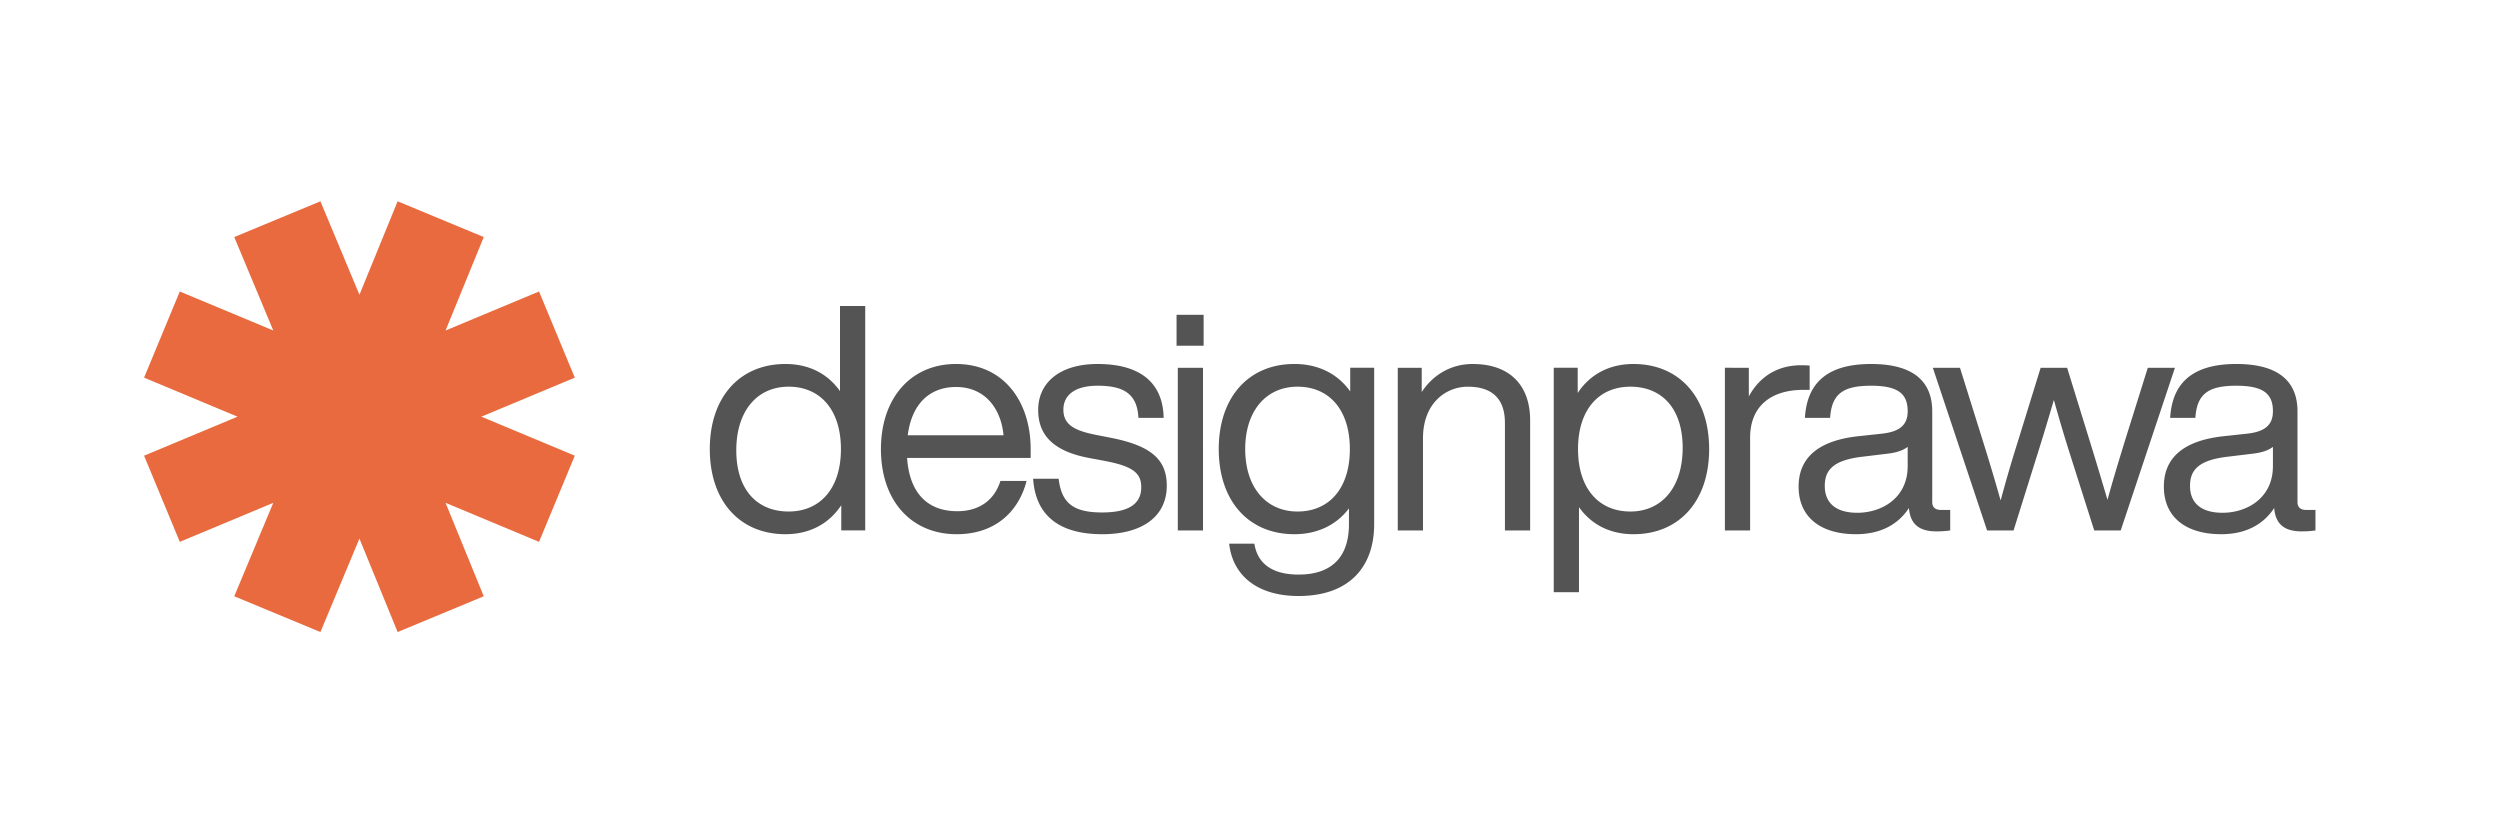<svg xmlns="http://www.w3.org/2000/svg" width="300" height="100" version="1.0" viewBox="0 0 224.88 75"><defs><clipPath id="a"><path d="M12.906 18.117h38.766v38.766H12.906Zm0 0"/></clipPath><clipPath id="b"><path d="m43.477 21.336-3.438 8.41 8.414-3.512 3.219 7.754-8.414 3.512 8.414 3.512-3.219 7.754-8.414-3.512 3.438 8.41-7.75 3.219-3.438-8.41-3.512 8.41-7.754-3.219 3.512-8.41-8.414 3.512-3.215-7.754 8.41-3.512-8.41-3.512 3.215-7.754 8.414 3.512-3.512-8.41 7.754-3.219 3.512 8.41 3.438-8.41Zm0 0"/></clipPath><clipPath id="d"><path d="M.906.117h38.766v38.766H.906Zm0 0"/></clipPath><clipPath id="e"><path d="m31.477 3.336-3.438 8.41 8.414-3.512 3.219 7.754-8.414 3.512 8.414 3.512-3.219 7.754-8.414-3.512 3.438 8.41-7.75 3.219-3.438-8.41-3.512 8.41-7.754-3.219 3.512-8.41-8.414 3.512-3.215-7.754 8.41-3.512-8.41-3.512 3.215-7.754 8.414 3.512-3.512-8.41L16.777.117l3.512 8.41 3.438-8.41Zm0 0"/></clipPath><clipPath id="c"><path d="M0 0h40v39H0z"/></clipPath><clipPath id="f"><path d="M0 0h148v43H0z"/></clipPath></defs><g clip-path="url(#a)"><g clip-path="url(#b)"><g clip-path="url(#c)" transform="translate(12 18)"><g clip-path="url(#d)"><g clip-path="url(#e)"><path fill="#e86a3e" d="M.906.117h38.766v38.766H.906Zm0 0"/></g></g></g></g></g><g fill="#545454" clip-path="url(#f)" transform="translate(62 16)"><path d="M13.54 19.2c-1.109-1.562-2.78-2.441-4.91-2.441-4.113 0-6.808 2.98-6.808 7.66 0 4.684 2.695 7.66 6.808 7.66 2.184 0 3.918-.937 5.024-2.61v2.27h2.156V11.54h-2.27ZM8.917 30.036c-2.836 0-4.711-1.957-4.711-5.504 0-3.547 1.875-5.73 4.71-5.73 2.836 0 4.708 2.07 4.708 5.617s-1.872 5.617-4.707 5.617Zm15.114 2.044c3.492 0 5.59-2.044 6.301-4.794h-2.355c-.512 1.645-1.817 2.723-3.887 2.723-2.555 0-4.285-1.504-4.512-4.793H30.7v-.797c0-4.2-2.355-7.66-6.722-7.66-4.059 0-6.754 3.066-6.754 7.66 0 4.738 2.808 7.66 6.808 7.66Zm-4.394-8.907c.367-2.895 2.039-4.344 4.34-4.344 2.609 0 4.054 1.93 4.28 4.344Zm17.5 8.907c3.602 0 5.813-1.59 5.813-4.368 0-2.383-1.446-3.606-5.047-4.313l-1.305-.257c-1.875-.368-2.953-.88-2.953-2.27 0-1.36 1.11-2.156 3.066-2.156 2.239 0 3.575.625 3.688 2.894h2.27c-.06-3.12-2.044-4.851-5.958-4.851-3.347 0-5.336 1.648-5.336 4.144 0 2.27 1.391 3.715 4.57 4.313l1.36.254c2.555.48 3.348 1.078 3.348 2.383 0 1.445-1.051 2.269-3.516 2.269-2.582 0-3.66-.824-3.918-3.035h-2.297c.227 3.433 2.496 4.992 6.215 4.992Zm9.129-16.966v-2.781H43.83v2.781Zm-.055 16.625V17.1h-2.269v14.64Zm13.248-12.511c-1.106-1.56-2.84-2.47-5.024-2.47-4.113 0-6.808 2.981-6.808 7.66 0 4.685 2.695 7.661 6.808 7.661 2.102 0 3.801-.851 4.91-2.324v1.418c0 3.035-1.617 4.539-4.538 4.539-2.301 0-3.688-.938-3.973-2.781h-2.27c.313 2.836 2.496 4.71 6.243 4.71 4.62 0 6.808-2.667 6.808-6.468V17.099H59.46ZM54.72 30.036c-2.836 0-4.711-2.183-4.711-5.617s1.875-5.617 4.71-5.617c2.837 0 4.708 2.07 4.708 5.617s-1.871 5.617-4.707 5.617Zm15.769-13.277c-2.043 0-3.63 1.05-4.594 2.527V17.1h-2.156v14.64h2.27v-8.285c0-3.234 2.124-4.652 4.027-4.652 2.101 0 3.347.992 3.347 3.261v9.676h2.27v-9.902c0-3.234-1.899-5.078-5.164-5.078Zm14.465 0c-2.184 0-3.914.937-5.02 2.61v-2.27h-2.156v20.199h2.27v-7.656c1.105 1.558 2.781 2.437 4.906 2.437 4.113 0 6.809-2.976 6.809-7.66 0-4.68-2.696-7.66-6.809-7.66Zm-.281 13.277c-2.84 0-4.711-2.07-4.711-5.617s1.87-5.617 4.71-5.617c2.837 0 4.708 1.957 4.708 5.504 0 3.547-1.871 5.73-4.707 5.73Zm15.369-13.164c-2.382 0-3.886 1.277-4.707 2.809v-2.582H93.18v14.64h2.27V23.4c0-2.84 1.87-4.312 4.793-4.312h.566v-2.184c-.309-.031-.54-.031-.766-.031Zm12.597 13.023c-.54 0-.797-.253-.797-.71v-8.168c0-2.47-1.445-4.258-5.504-4.258-4.281 0-5.785 2.015-5.957 4.851h2.27c.14-2.183 1.191-2.894 3.687-2.894 2.496 0 3.293.77 3.293 2.3 0 1.305-.824 1.844-2.297 2.012l-2.101.227c-4.028.426-5.418 2.242-5.418 4.539 0 2.754 1.984 4.285 5.164 4.285 2.097 0 3.742-.793 4.765-2.355.114 1.39.852 2.101 2.47 2.101.425 0 .878-.027 1.245-.086v-1.844Zm-7.547.254c-2.016 0-2.922-.964-2.922-2.41 0-1.418.738-2.328 3.403-2.636l2.128-.258c.852-.086 1.477-.282 1.93-.625v1.73c0 2.895-2.355 4.2-4.539 4.2Zm24.08-6.437c-.539 1.758-1.078 3.516-1.558 5.277a374.92 374.92 0 0 0-1.59-5.277l-2.043-6.613h-2.383l-2.043 6.613a123.086 123.086 0 0 0-1.558 5.332 192.811 192.811 0 0 0-1.59-5.332l-2.07-6.613h-2.442l4.883 14.64h2.383l2.125-6.781c.511-1.617 1.023-3.32 1.504-4.965.453 1.645.964 3.348 1.476 4.965l2.156 6.781h2.383l4.88-14.64h-2.442Zm16.338 6.183c-.538 0-.796-.253-.796-.71v-8.168c0-2.47-1.445-4.258-5.504-4.258-4.281 0-5.785 2.015-5.957 4.851h2.27c.14-2.183 1.191-2.894 3.687-2.894 2.496 0 3.293.77 3.293 2.3 0 1.305-.824 1.844-2.297 2.012l-2.101.227c-4.028.426-5.418 2.242-5.418 4.539 0 2.754 1.984 4.285 5.164 4.285 2.097 0 3.742-.793 4.765-2.355.114 1.39.852 2.101 2.47 2.101.425 0 .878-.027 1.245-.086v-1.844Zm-7.546.254c-2.016 0-2.922-.964-2.922-2.41 0-1.418.738-2.328 3.403-2.636l2.128-.258c.852-.086 1.477-.282 1.93-.625v1.73c0 2.895-2.355 4.2-4.539 4.2Zm0 0"/></g></svg>